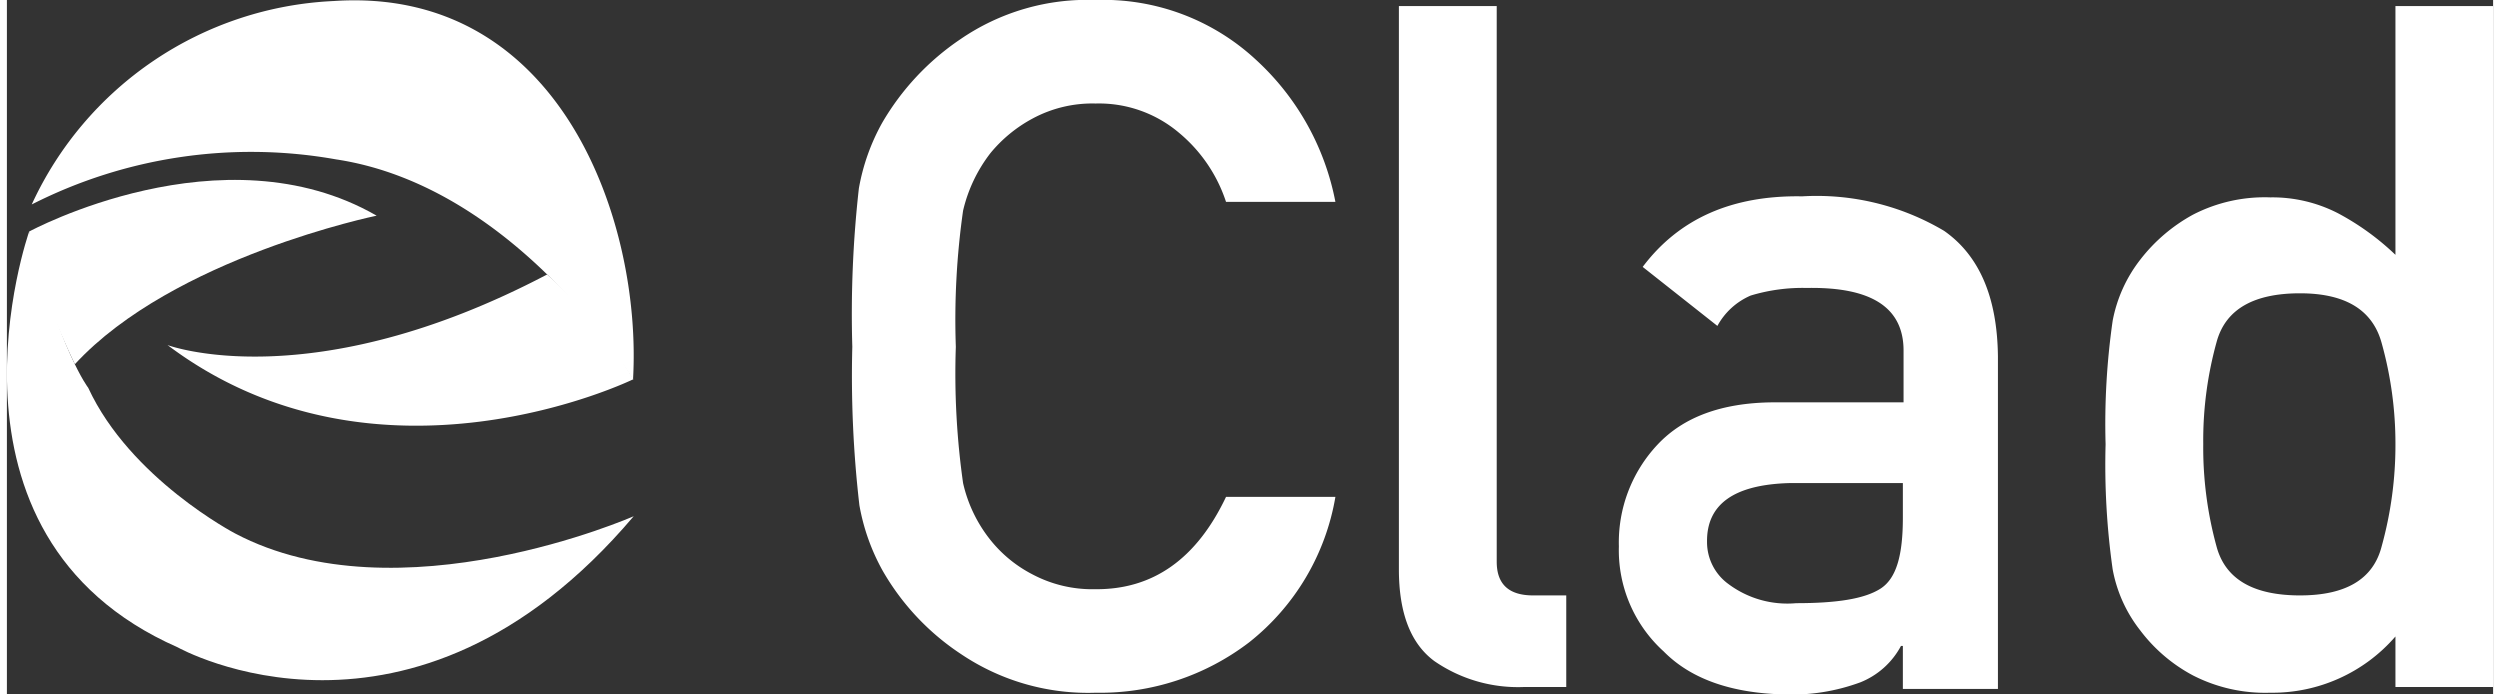 <?xml version="1.0" encoding="UTF-8"?>
<svg xmlns="http://www.w3.org/2000/svg" width="144" height="40" viewBox="0 0 144.1 40.25">
  <rect x="0" y="0" width="144.1" height="40.25" fill="#333333" stroke="none"/>
  <defs>
    <style>
      .cls-1 {
        fill: #fff;
      }
    </style>
  </defs>
  <title>eclad-white</title>
  <g id="Layer_2" data-name="Layer 2">
    <g id="Layer_1-2" data-name="Layer 1">
      <g>
        <g>
          <path class="cls-1" d="M70.66,28.8H77a13.65,13.65,0,0,1-5,8.43,14.21,14.21,0,0,1-8.89,2.92,13.17,13.17,0,0,1-7.81-2.24,14.32,14.32,0,0,1-4.54-4.83,12.11,12.11,0,0,1-1.35-3.8A65.19,65.19,0,0,1,49,20.1a65.19,65.19,0,0,1,.38-9.18,12.11,12.11,0,0,1,1.35-3.8,14.84,14.84,0,0,1,4.54-4.85A13,13,0,0,1,63.1,0a13,13,0,0,1,9.28,3.45A15,15,0,0,1,77,11.7H70.66a8.75,8.75,0,0,0-2.72-4A7.18,7.18,0,0,0,63.1,6a7.3,7.3,0,0,0-3.65.87,8.14,8.14,0,0,0-2.44,2,8.66,8.66,0,0,0-1.59,3.34A44.82,44.82,0,0,0,55,20.1,45.16,45.16,0,0,0,55.42,28,8.15,8.15,0,0,0,57,31.29a7.54,7.54,0,0,0,2.44,2,7.41,7.41,0,0,0,3.65.86Q68.1,34.19,70.66,28.8Z"></path>
          <path class="cls-1" d="M80.68,33V.35h5.67V32.56c0,1.3.7,1.95,2.11,1.95h1.92v5.31H87.89a8.53,8.53,0,0,1-5.15-1.5C81.37,37.31,80.68,35.55,80.68,33Z"></path>
          <path class="cls-1" d="M109.89,39.93V37.44h-.11a4.6,4.6,0,0,1-2.36,2.11,11.49,11.49,0,0,1-4.39.7q-4.65-.11-7-2.49a7.91,7.91,0,0,1-2.6-6.09,8.28,8.28,0,0,1,2.25-5.91q2.25-2.39,6.63-2.44h7.62v-3c0-2.49-1.85-3.7-5.61-3.63a10.37,10.37,0,0,0-3.25.44,4,4,0,0,0-1.93,1.76l-4.33-3.42c2.1-2.79,5.17-4.16,9.24-4.09a14.47,14.47,0,0,1,8.23,2q3.06,2.14,3.12,7.26V39.93Zm0-9.89V28H103.3q-4.81.14-4.76,3.42a3,3,0,0,0,1.24,2.43,5.7,5.7,0,0,0,3.93,1.11c2.31,0,3.94-.24,4.88-.84S109.89,32.15,109.89,30Z"></path>
          <path class="cls-1" d="M138.44,39.82V36.89a9.43,9.43,0,0,1-7.26,3.26,9.17,9.17,0,0,1-4.47-1,9.28,9.28,0,0,1-3.06-2.61,8.08,8.08,0,0,1-1.6-3.54,43.19,43.19,0,0,1-.41-7.25,42.08,42.08,0,0,1,.41-7.16,8.24,8.24,0,0,1,1.6-3.54,9.78,9.78,0,0,1,3.06-2.61,9.06,9.06,0,0,1,4.47-1,8.31,8.31,0,0,1,3.93.92,15,15,0,0,1,3.33,2.41V.35h5.66V39.82ZM132.91,17q-4,0-4.81,2.73a21.36,21.36,0,0,0-.8,6,21.66,21.66,0,0,0,.8,6.05q.81,2.73,4.81,2.73t4.73-2.84a22,22,0,0,0,.8-5.94,21.67,21.67,0,0,0-.8-5.85Q136.85,17,132.91,17Z"></path>
        </g>
        <g>
          <path class="cls-1" d="M1.44,11.85A20.28,20.28,0,0,1,18.93.06C32.14-.83,36.82,12.94,36.29,22c0,0-6.71-11.17-17.2-12.76A28.08,28.08,0,0,0,1.44,11.85Z"></path>
          <path class="cls-1" d="M9.31,20s8.29,3.11,22-4.09a26.27,26.27,0,0,1,5,6.07S21.54,29.2,9.31,20Z"></path>
          <path class="cls-1" d="M1.29,13.42S-4.91,31,9.9,37.52c0,0,13.54,7.61,26.43-7.6,0,0-13.62,6-23.1,1,0,0-6.08-3.17-8.52-8.45C4.71,22.48,3.1,20.38,1.29,13.42Z"></path>
          <path class="cls-1" d="M1.29,13.42s11.2-6.07,20.14-.92c0,0-11.78,2.42-17.49,8.61C3.94,21.11,1.33,15.75,1.29,13.42Z"></path>
        </g>
      </g>
    </g>
  </g>
</svg>
